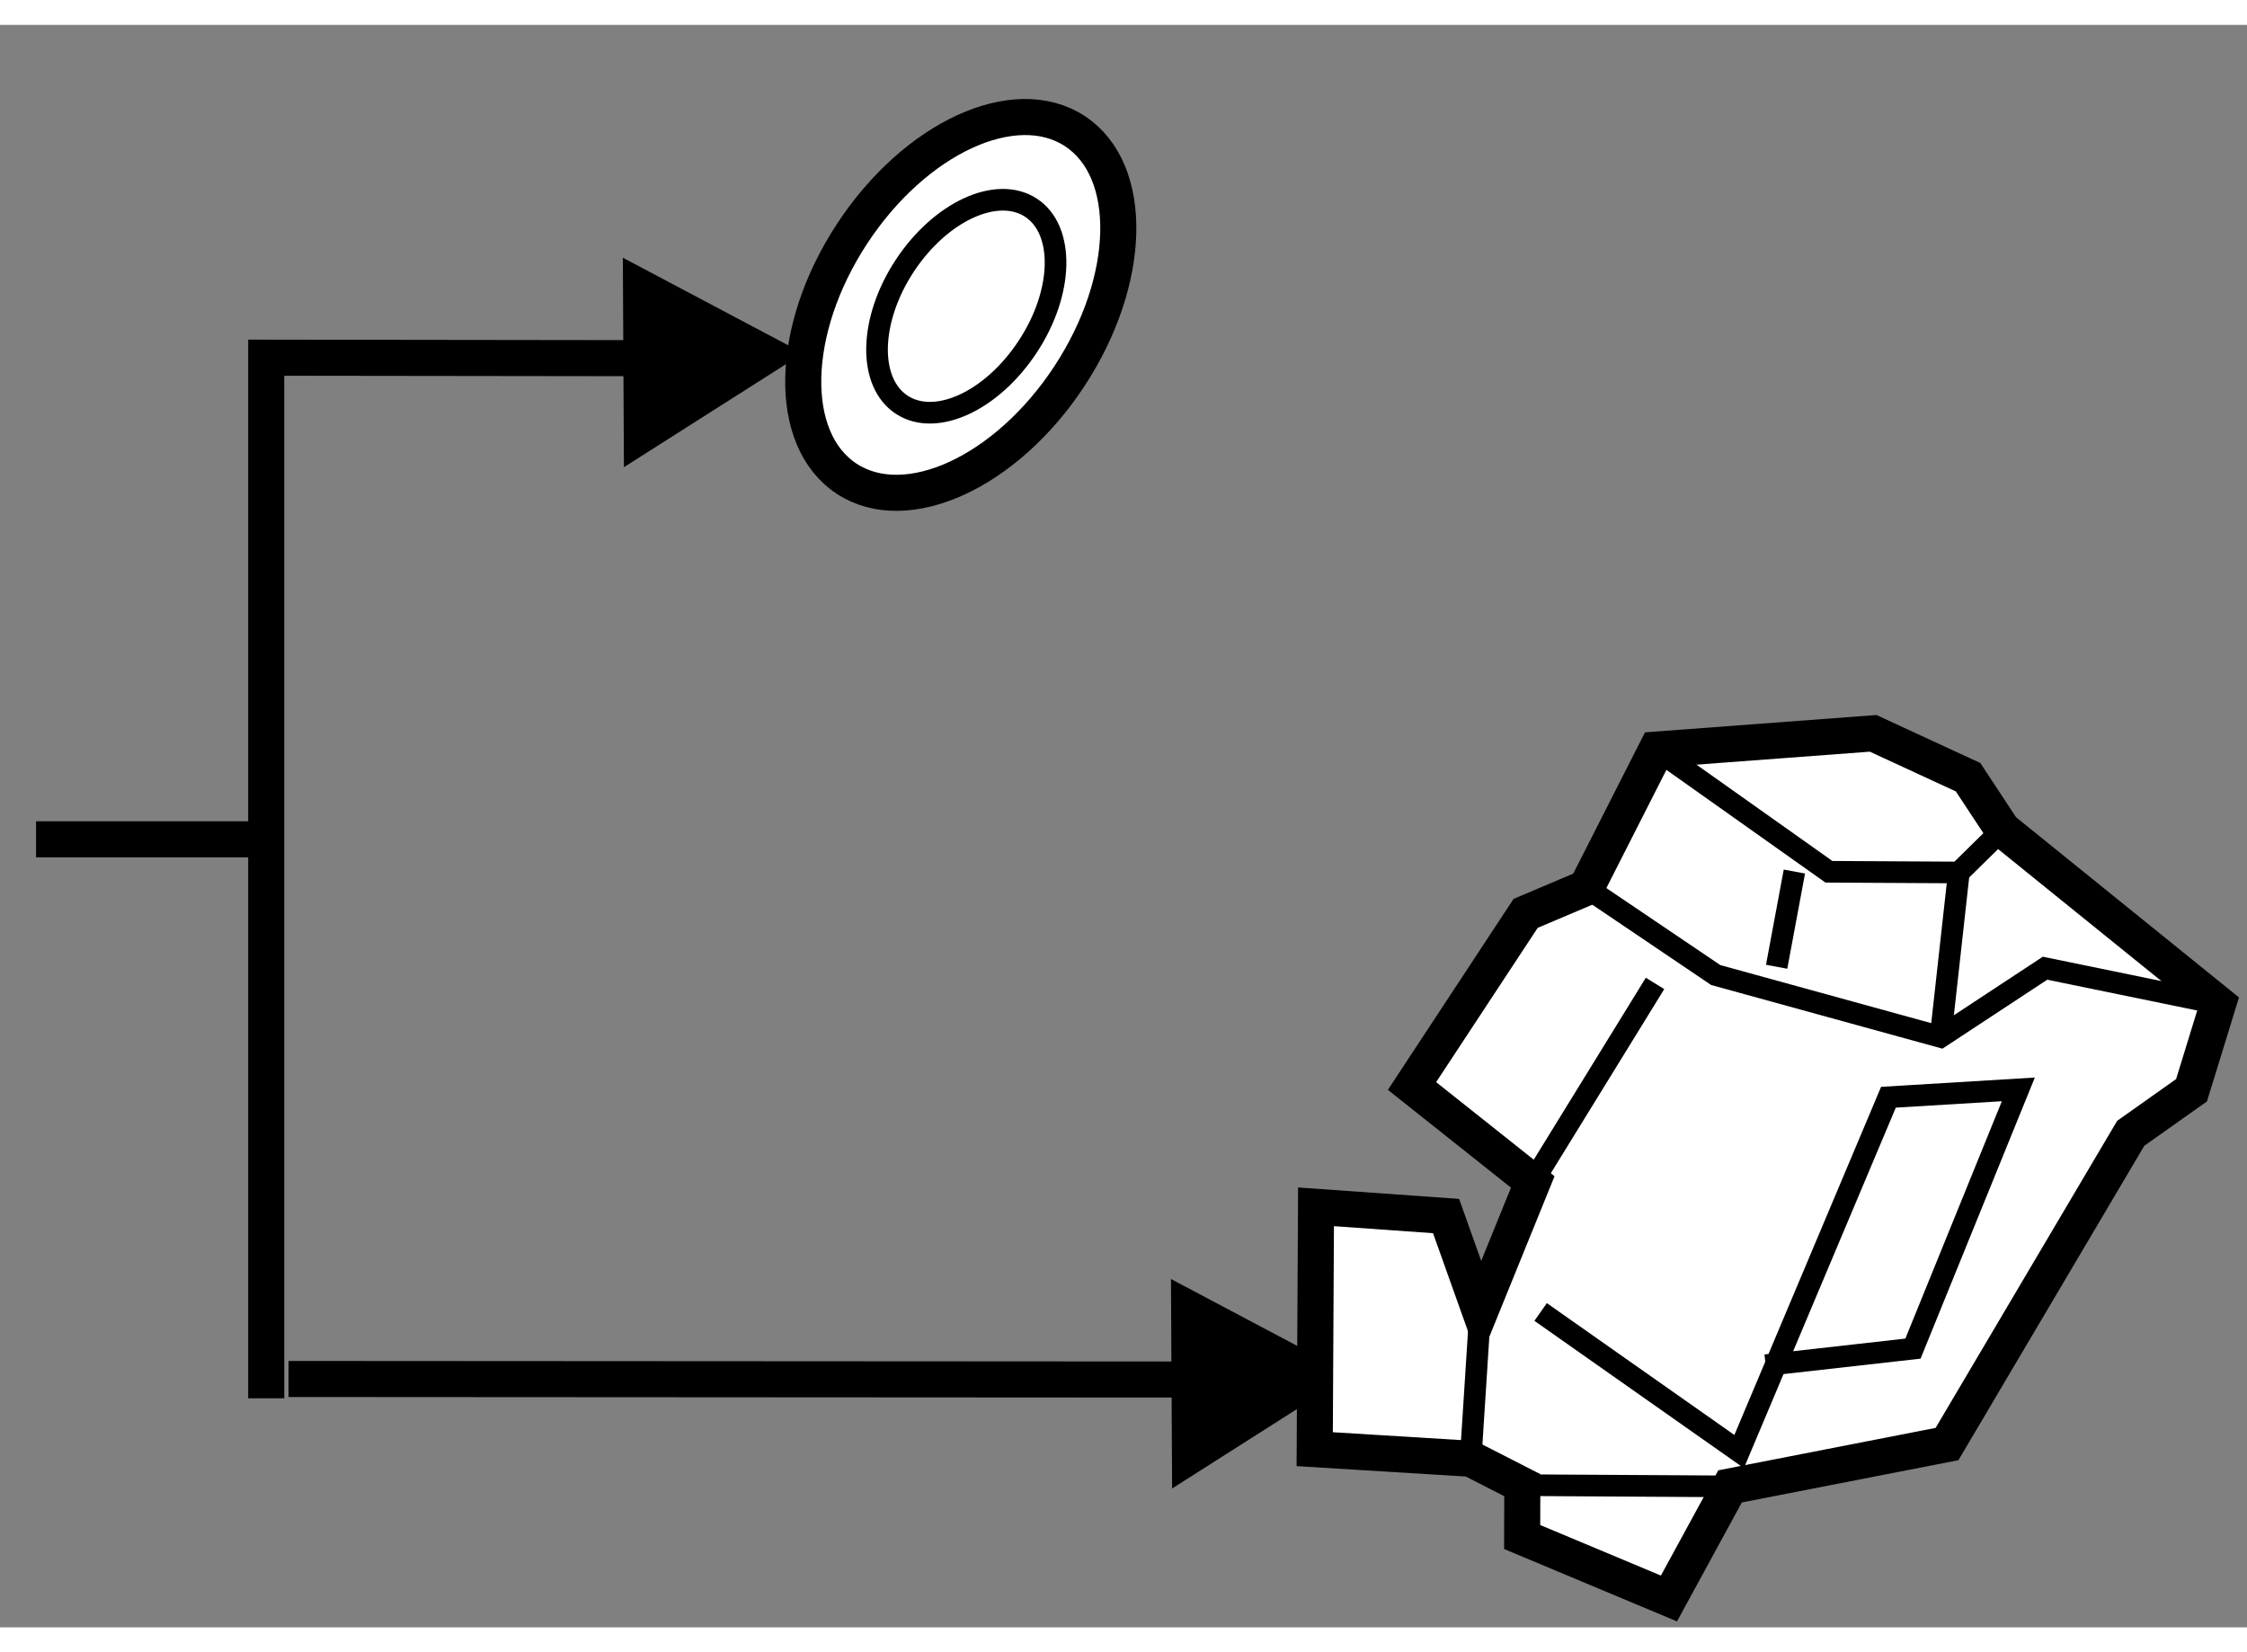 <?xml version="1.0" encoding="utf-8"?>
<!-- Generator: Adobe Illustrator 15.1.0, SVG Export Plug-In . SVG Version: 6.00 Build 0)  -->
<!DOCTYPE svg PUBLIC "-//W3C//DTD SVG 1.1//EN" "http://www.w3.org/Graphics/SVG/1.1/DTD/svg11.dtd">
<svg version="1.1" xmlns="http://www.w3.org/2000/svg" xmlns:xlink="http://www.w3.org/1999/xlink" x="0px" y="0px" width="244.8px"
	 height="180px" viewBox="146.25 153.709 31.152 22.216" enable-background="new 0 0 244.8 180" xml:space="preserve">
	
<rect x="146.25" y="153.709" width="31.152" height="22.216" fill="#808080" stroke="none"/>
	
<g><polyline fill="none" stroke="#000000" stroke-width="0.5" points="156.041,158.331 149.941,158.323 149.941,172.75 				"></polyline><polygon points="154.9,159.841 157.385,158.261 154.885,156.937 				"></polygon><line fill="none" stroke="#000000" stroke-width="0.5" x1="163.641" y1="172.49" x2="150.25" y2="172.482"></line><polygon points="162.5,174 164.984,172.42 162.484,171.096 				"></polygon><line fill="none" stroke="#000000" stroke-width="0.5" x1="149.834" y1="165" x2="146.75" y2="165"></line></g><g><ellipse transform="matrix(-0.836 -0.549 0.549 -0.836 206.508 376.998)" fill="#FFFFFF" stroke="#000000" stroke-width="0.5" cx="159.647" cy="157.608" rx="1.801" ry="2.882"></ellipse><path fill="none" stroke="#000000" stroke-width="0.3" d="M158.793,157.049c-0.495,0.753-0.514,1.615-0.042,1.926
				c0.472,0.31,1.254-0.052,1.749-0.808c0.494-0.751,0.514-1.614,0.044-1.923C160.072,155.935,159.289,156.296,158.793,157.049z"></path></g><g><polygon fill="#FFFFFF" stroke="#000000" stroke-width="0.5" points="167.355,173.954 167.353,174.673 169.388,175.525 
				170.235,173.971 173.243,173.384 175.79,169.076 176.633,168.479 177.002,167.28 174.013,164.864 173.535,164.139 
				172.219,163.531 169.215,163.756 168.243,165.67 167.401,166.027 165.826,168.42 167.5,169.75 166.77,171.547 166.298,170.223 
				164.495,170.095 164.477,173.455 166.639,173.588 		"></polygon><line fill="none" stroke="#000000" stroke-width="0.3" x1="167.5" y1="169.75" x2="169.195" y2="166.998"></line><polyline fill="none" stroke="#000000" stroke-width="0.3" points="168.243,165.67 170.037,166.882 173.154,167.74 
				174.602,166.787 177.002,167.28 		"></polyline><polyline fill="none" stroke="#000000" stroke-width="0.3" points="169.215,163.756 171.606,165.45 173.407,165.46 
				174.013,164.864 		"></polyline><line fill="none" stroke="#000000" stroke-width="0.3" x1="170.881" y1="166.767" x2="171.127" y2="165.447"></line><line fill="none" stroke="#000000" stroke-width="0.3" x1="173.407" y1="165.46" x2="173.154" y2="167.74"></line><polyline fill="none" stroke="#000000" stroke-width="0.3" points="170.729,172.291 172.771,172.061 174.232,168.467 
				172.431,168.576 170.361,173.488 167.609,171.553 		"></polyline><line fill="none" stroke="#000000" stroke-width="0.3" x1="167.355" y1="173.954" x2="170.235" y2="173.971"></line><line fill="none" stroke="#000000" stroke-width="0.3" x1="166.77" y1="171.547" x2="166.639" y2="173.588"></line></g>


</svg>